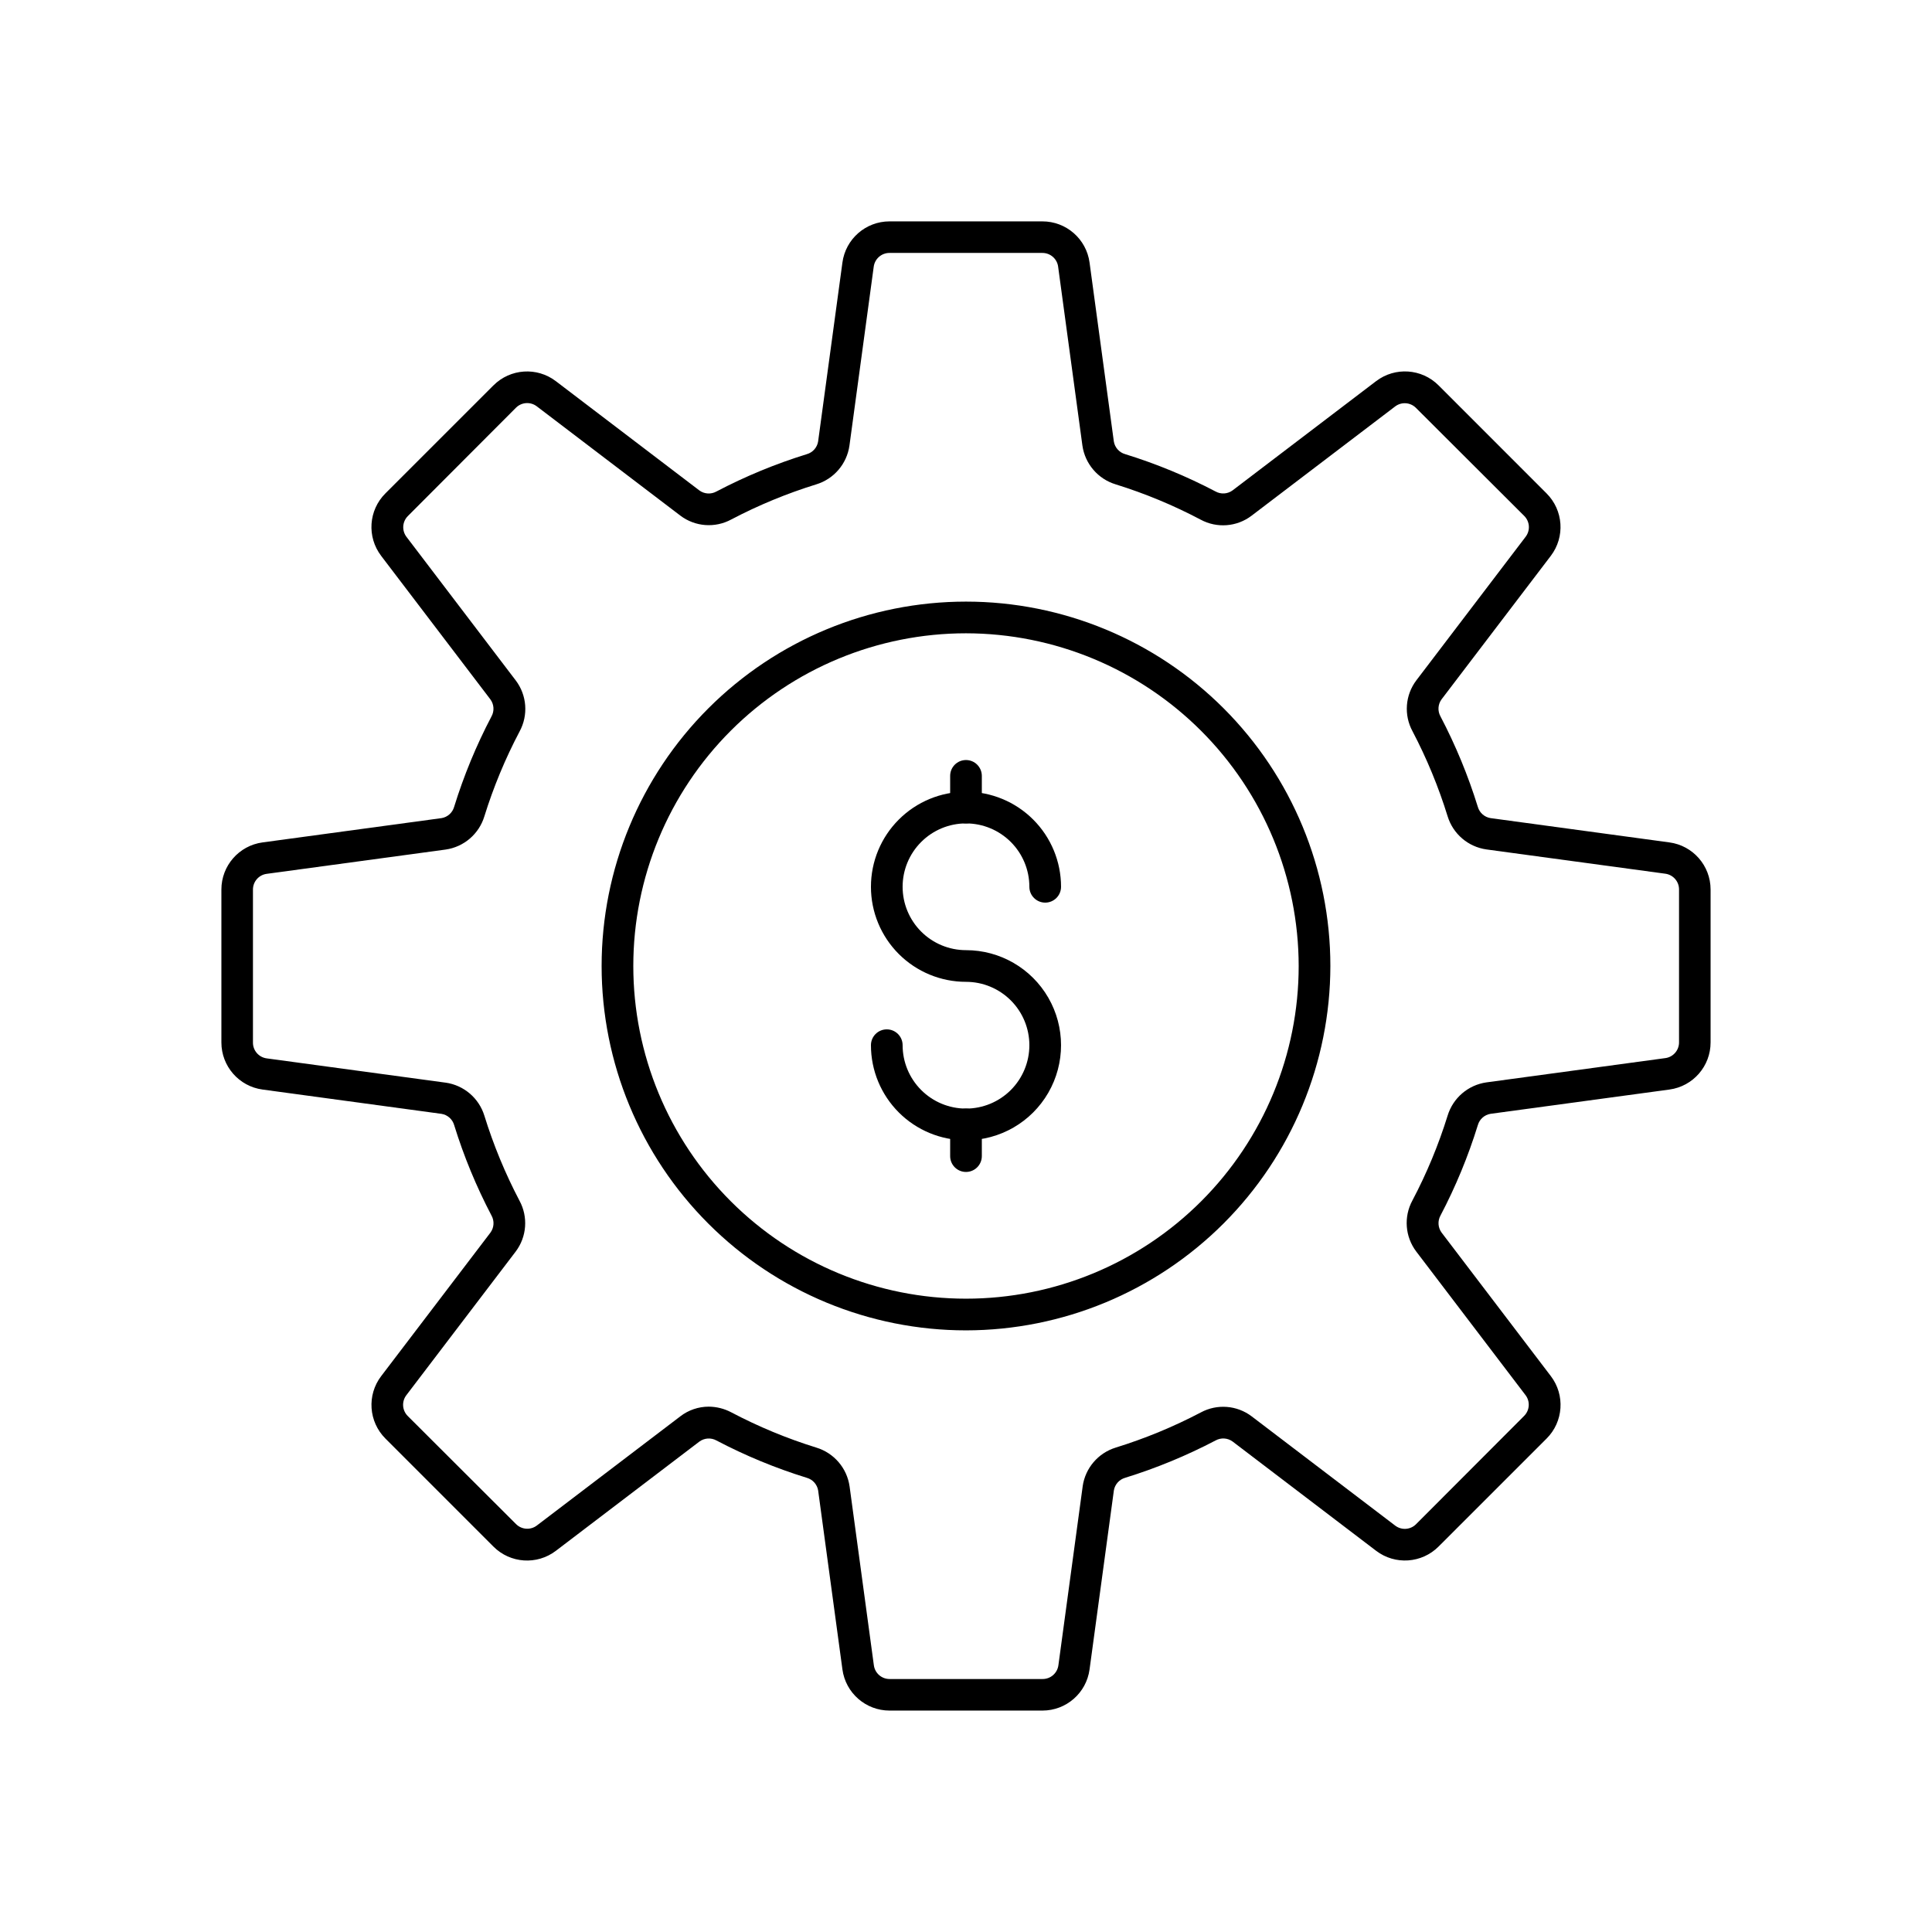 <?xml version="1.0" encoding="UTF-8"?>
<!-- Uploaded to: SVG Repo, www.svgrepo.com, Generator: SVG Repo Mixer Tools -->
<svg fill="#000000" width="800px" height="800px" version="1.1" viewBox="144 144 512 512" xmlns="http://www.w3.org/2000/svg">
 <g>
  <path d="m420.25 597.32h-40.504c-6.312 0.004-11.652-4.66-12.496-10.918l-6.434-47.41 0.004 0.004c-0.266-1.605-1.434-2.914-3-3.359-8.27-2.555-16.285-5.867-23.945-9.891-1.438-0.797-3.203-0.688-4.527 0.285l-38.039 28.953c-5.016 3.82-12.082 3.344-16.539-1.117l-28.633-28.641c-4.461-4.457-4.941-11.52-1.125-16.535l28.969-38.047c0.961-1.32 1.07-3.078 0.277-4.508-4.023-7.668-7.336-15.688-9.895-23.957-0.441-1.566-1.75-2.734-3.356-2.996l-47.418-6.441c-6.25-0.84-10.914-6.172-10.918-12.477v-40.523c-0.004-6.312 4.66-11.652 10.918-12.496l47.41-6.434-0.004 0.004c1.605-0.266 2.918-1.434 3.359-3 2.559-8.27 5.867-16.285 9.891-23.945 0.801-1.438 0.688-3.203-0.285-4.527l-28.953-38.039h0.004c-3.824-5.016-3.344-12.082 1.113-16.539l28.641-28.633h0.004c4.453-4.461 11.516-4.941 16.531-1.125l38.047 28.969c1.32 0.961 3.082 1.07 4.508 0.277 7.668-4.023 15.688-7.336 23.957-9.895 1.566-0.441 2.734-1.75 2.996-3.356l6.441-47.418c0.84-6.25 6.172-10.914 12.48-10.918h40.508-0.004c6.32-0.012 11.668 4.656 12.512 10.918l6.434 47.41v-0.004c0.262 1.605 1.43 2.918 2.996 3.359 8.27 2.559 16.285 5.867 23.949 9.891 1.434 0.801 3.203 0.688 4.523-0.285l38.039-28.953v0.004c5.016-3.824 12.086-3.344 16.543 1.113l28.633 28.641v0.004c4.457 4.453 4.938 11.516 1.125 16.531l-28.969 38.047c-0.965 1.32-1.07 3.082-0.277 4.508 4.019 7.668 7.332 15.688 9.891 23.957 0.445 1.566 1.754 2.734 3.359 2.996l47.414 6.441c6.25 0.84 10.914 6.172 10.918 12.48v40.508-0.004c0.016 6.32-4.656 11.668-10.918 12.512l-47.41 6.434h0.004c-1.605 0.262-2.914 1.43-3.359 2.996-2.555 8.27-5.867 16.285-9.891 23.949-0.797 1.434-0.688 3.203 0.285 4.523l28.953 38.039c3.82 5.016 3.344 12.086-1.117 16.543l-28.641 28.633c-4.457 4.457-11.52 4.938-16.535 1.125l-38.047-28.969c-1.32-0.965-3.078-1.07-4.508-0.277-7.668 4.019-15.688 7.332-23.957 9.891-1.566 0.445-2.734 1.754-2.996 3.359l-6.441 47.414c-0.84 6.258-6.184 10.922-12.496 10.918zm-88.457-80.543c2.094 0.012 4.156 0.527 6.012 1.512 7.203 3.797 14.742 6.922 22.52 9.336 4.691 1.422 8.137 5.434 8.824 10.289l6.434 47.41v-0.004c0.281 2.098 2.082 3.656 4.195 3.637h40.508c2.117 0.02 3.914-1.539 4.199-3.637l6.434-47.41-0.004 0.004c0.68-4.84 4.098-8.852 8.77-10.289 7.773-2.406 15.312-5.519 22.52-9.301 4.312-2.34 9.59-1.938 13.5 1.023l38.055 28.969c1.672 1.262 4.019 1.102 5.5-0.379l28.652-28.707c1.48-1.488 1.641-3.84 0.367-5.508l-28.953-38.047c-2.965-3.914-3.371-9.199-1.031-13.52 3.797-7.191 6.922-14.719 9.336-22.488 1.422-4.691 5.434-8.133 10.289-8.824l47.41-6.434-0.004 0.004c2.098-0.285 3.656-2.086 3.637-4.199v-40.473c0.02-2.117-1.539-3.914-3.637-4.199l-47.41-6.434h0.004c-4.848-0.684-8.859-4.113-10.289-8.797-2.406-7.777-5.519-15.316-9.301-22.523-2.34-4.309-1.938-9.59 1.023-13.5l28.969-38.055c1.262-1.672 1.102-4.019-0.379-5.5l-28.707-28.648c-1.488-1.484-3.84-1.641-5.508-0.371l-38.047 28.953c-3.91 2.973-9.203 3.379-13.52 1.031-7.191-3.797-14.719-6.922-22.488-9.336-4.691-1.418-8.133-5.434-8.824-10.285l-6.434-47.41h0.004c-0.285-2.098-2.086-3.656-4.199-3.637h-40.473c-2.117-0.02-3.914 1.539-4.199 3.637l-6.434 47.41c-0.684 4.848-4.113 8.859-8.797 10.285-7.777 2.406-15.316 5.519-22.523 9.305-4.309 2.336-9.59 1.938-13.5-1.027l-38.055-28.969c-1.672-1.262-4.019-1.102-5.5 0.379l-28.648 28.707c-1.484 1.488-1.641 3.84-0.371 5.512l28.953 38.047v-0.004c2.969 3.914 3.371 9.203 1.031 13.52-3.797 7.195-6.922 14.723-9.336 22.488-1.418 4.691-5.434 8.137-10.285 8.824l-47.41 6.434c-2.098 0.281-3.656 2.082-3.637 4.195v40.508c-0.02 2.117 1.539 3.914 3.637 4.199l47.41 6.434v-0.004c4.836 0.68 8.848 4.098 10.285 8.77 2.406 7.773 5.519 15.312 9.305 22.52 2.336 4.312 1.938 9.59-1.027 13.5l-28.969 38.055c-1.262 1.672-1.102 4.019 0.379 5.5l28.707 28.652c1.488 1.48 3.84 1.641 5.512 0.367l38.047-28.953h-0.004c2.148-1.641 4.773-2.535 7.477-2.543z"/>
  <path d="m400 496.56c-25.613 0-50.172-10.176-68.281-28.285-18.109-18.105-28.285-42.668-28.285-68.277 0-25.613 10.176-50.172 28.285-68.281s42.668-28.285 68.281-28.285c25.609 0 50.172 10.176 68.277 28.285 18.109 18.109 28.285 42.668 28.285 68.281-0.031 25.602-10.211 50.145-28.316 68.246-18.102 18.105-42.645 28.285-68.246 28.316zm0-184.73c-23.383 0-45.809 9.289-62.344 25.824s-25.824 38.961-25.824 62.344 9.289 45.809 25.824 62.34c16.535 16.535 38.961 25.824 62.344 25.824s45.809-9.289 62.34-25.824c16.535-16.531 25.824-38.957 25.824-62.34-0.027-23.375-9.324-45.785-25.852-62.316-16.527-16.527-38.938-25.824-62.312-25.852z"/>
  <path d="m400 446.18c-6.684 0-13.09-2.652-17.812-7.375-4.727-4.727-7.379-11.133-7.379-17.812 0-2.32 1.879-4.199 4.199-4.199 2.316 0 4.195 1.879 4.195 4.199 0 4.453 1.77 8.723 4.922 11.875 3.148 3.148 7.418 4.918 11.875 4.918 4.453 0 8.723-1.77 11.875-4.918 3.148-3.152 4.918-7.422 4.918-11.875 0-4.457-1.77-8.727-4.918-11.875-3.152-3.152-7.422-4.922-11.875-4.922-6.684 0-13.09-2.652-17.812-7.375-4.727-4.727-7.379-11.133-7.379-17.812 0-6.684 2.652-13.09 7.379-17.812 4.723-4.727 11.129-7.379 17.812-7.379 6.68 0 13.086 2.652 17.812 7.379 4.723 4.723 7.375 11.129 7.375 17.812 0 2.316-1.879 4.195-4.195 4.195-2.32 0-4.199-1.879-4.199-4.195 0-4.457-1.77-8.727-4.918-11.875-3.152-3.152-7.422-4.922-11.875-4.922-4.457 0-8.727 1.77-11.875 4.922-3.152 3.148-4.922 7.418-4.922 11.875 0 4.453 1.77 8.723 4.922 11.875 3.148 3.148 7.418 4.918 11.875 4.918 9 0 17.312 4.801 21.812 12.594s4.5 17.398 0 25.191c-4.5 7.793-12.812 12.594-21.812 12.594z"/>
  <path d="m400 454.58c-2.32 0-4.199-1.879-4.199-4.199v-8.395c0-2.32 1.879-4.199 4.199-4.199 2.316 0 4.195 1.879 4.195 4.199v8.398-0.004c0 1.113-0.441 2.184-1.227 2.969-0.789 0.789-1.855 1.23-2.969 1.23z"/>
  <path d="m400 362.21c-2.32 0-4.199-1.879-4.199-4.195v-8.398c0-2.316 1.879-4.199 4.199-4.199 2.316 0 4.195 1.883 4.195 4.199v8.398c0 1.113-0.441 2.18-1.227 2.969-0.789 0.785-1.855 1.227-2.969 1.227z"/>
 </g>
</svg>